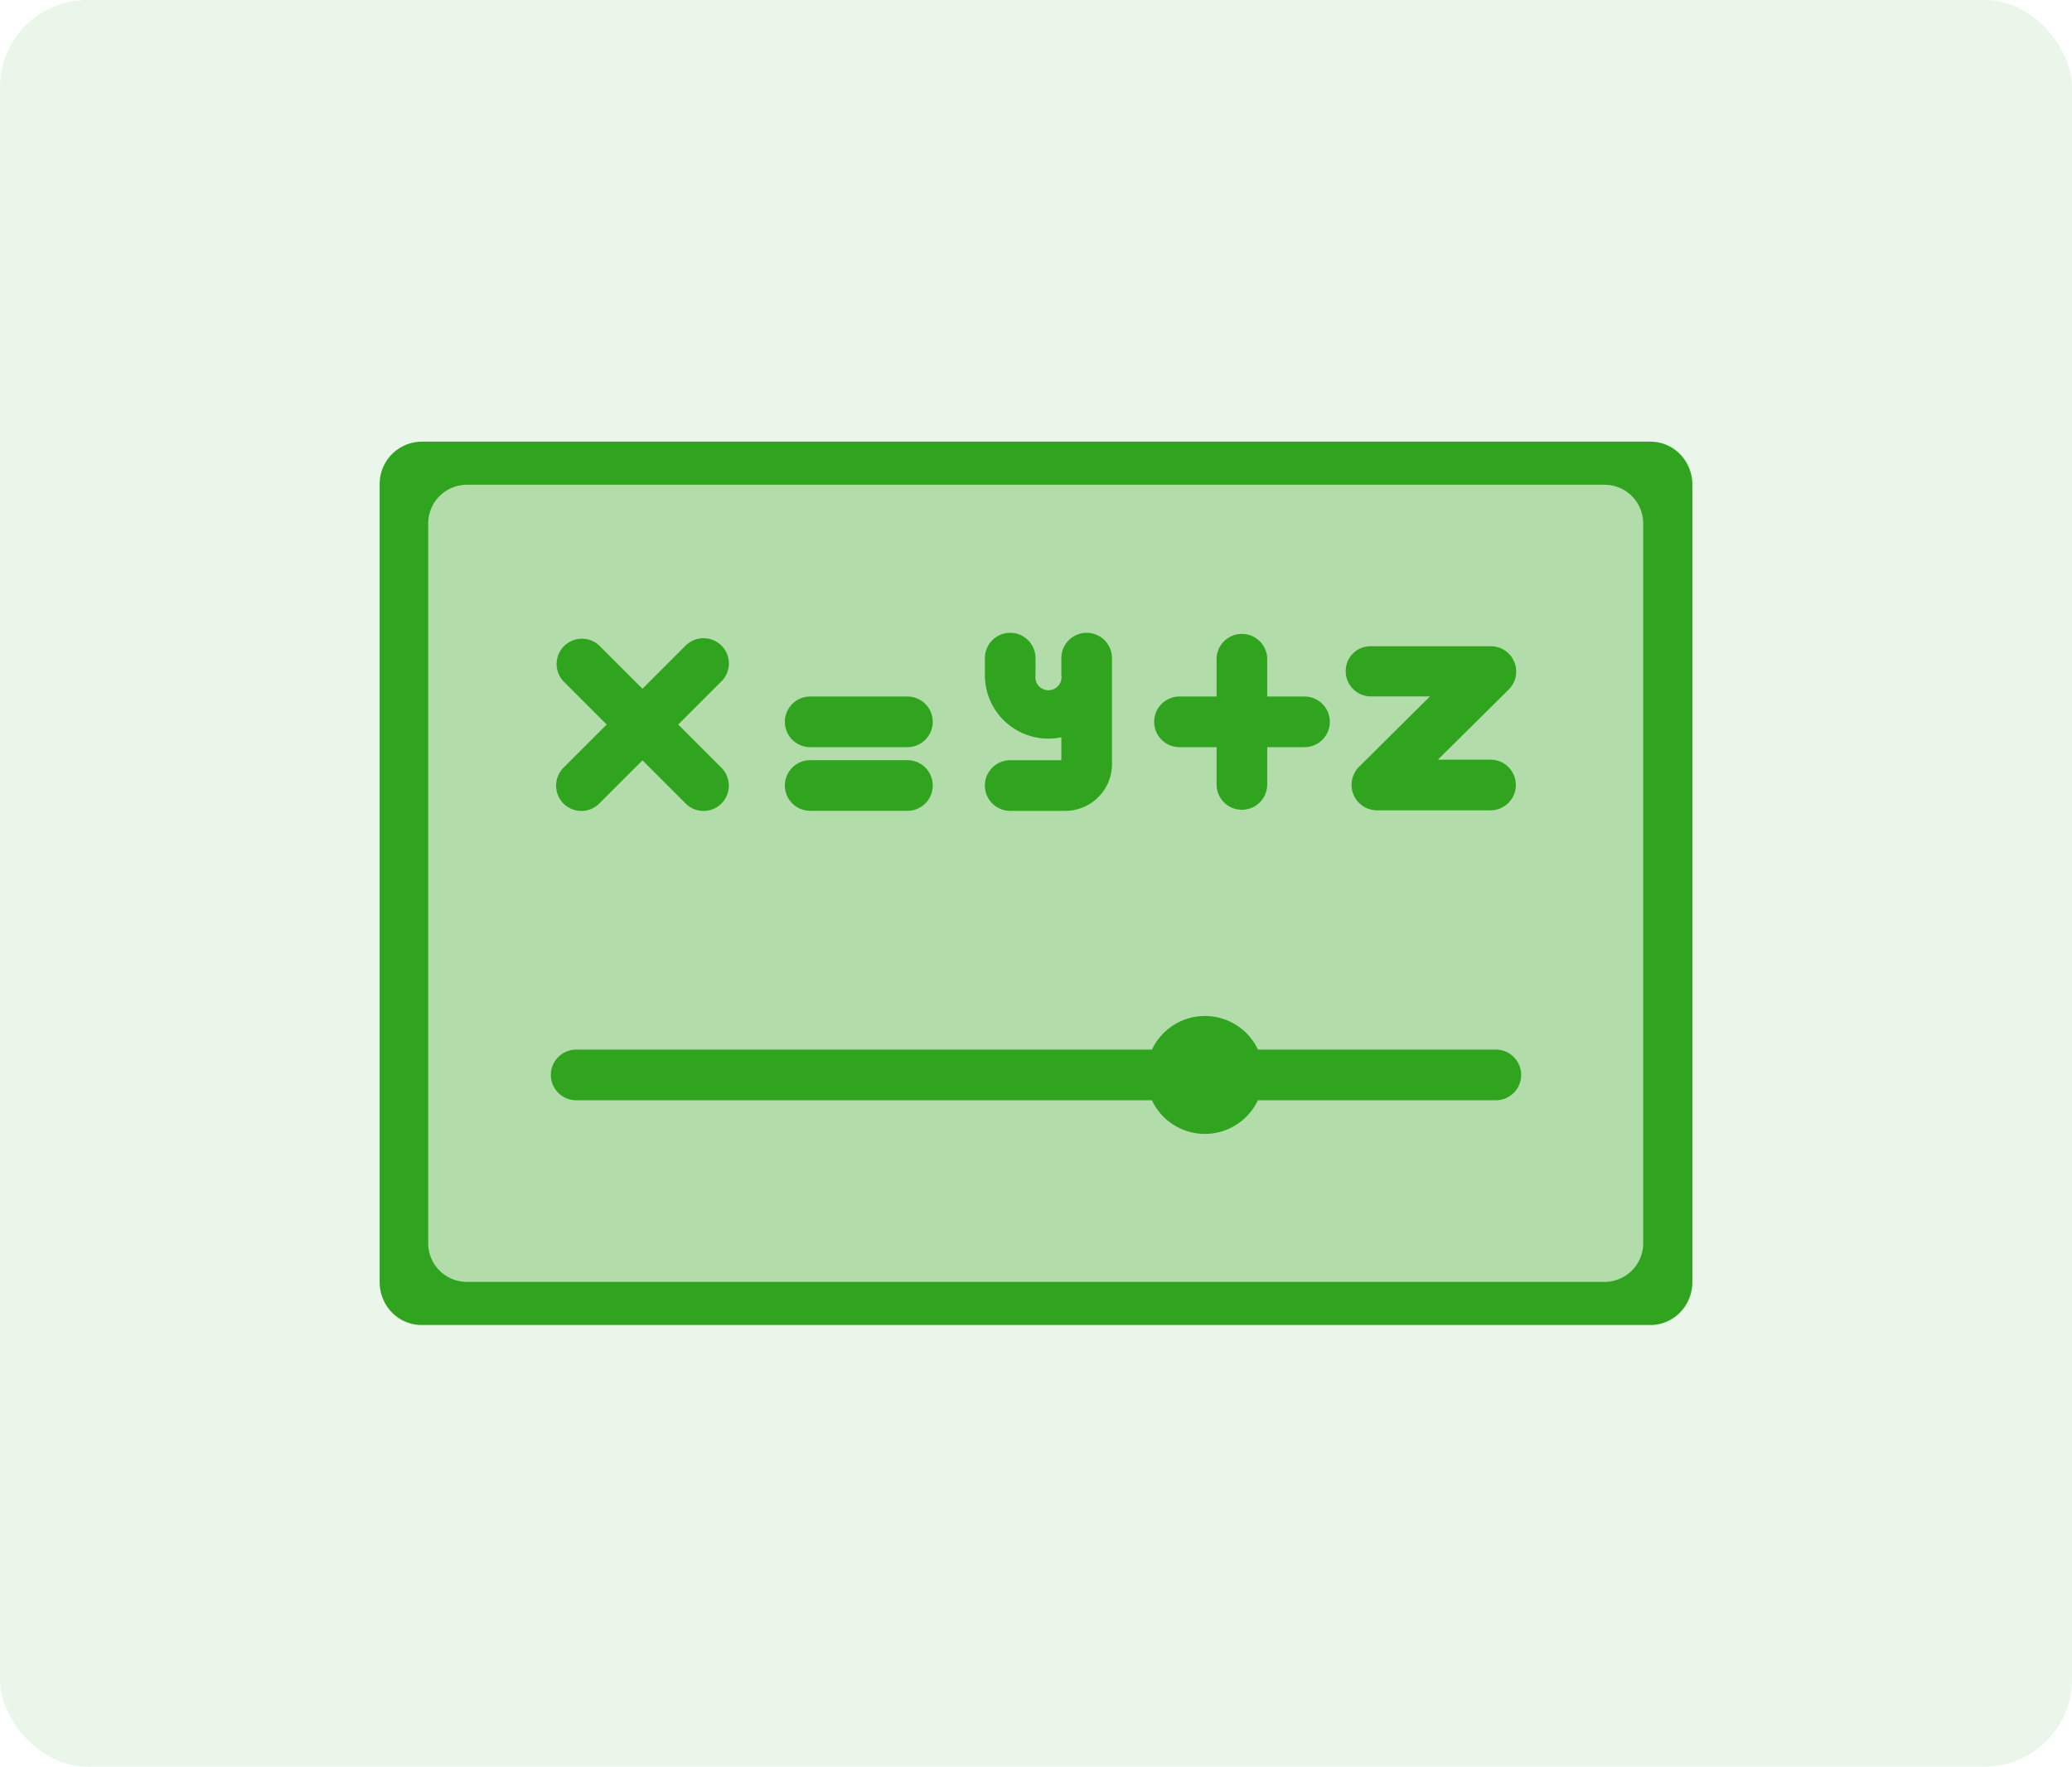 <svg xmlns="http://www.w3.org/2000/svg" width="95" height="81" viewBox="0 0 95 81">
  <g id="Group_103728" data-name="Group 103728" transform="translate(837 5868)">
    <rect id="bg" width="95" height="81" rx="4" transform="translate(-837 -5868)" fill="#31a41f" opacity="0.1"/>
    <g id="Group_103721" data-name="Group 103721" transform="translate(134 -6)">
      <path id="Path_5865" data-name="Path 5865" d="M246.08,218.176V181.608a1.992,1.992,0,0,0-.562-1.39,1.893,1.893,0,0,0-1.355-.576H187.81a1.943,1.943,0,0,0-1.917,1.966v36.568a1.993,1.993,0,0,0,.562,1.39,1.893,1.893,0,0,0,1.355.576h56.352a1.893,1.893,0,0,0,1.355-.576A1.992,1.992,0,0,0,246.08,218.176Z" transform="translate(-1139.486 -6021.392)" fill="#31a41f"/>
      <path id="Path_5868" data-name="Path 5868" d="M241.6,214.415v-33a1.775,1.775,0,0,0-1.774-1.774H187.667a1.775,1.775,0,0,0-1.774,1.774v33a1.775,1.775,0,0,0,1.774,1.774h52.159a1.775,1.775,0,0,0,1.774-1.774Z" transform="translate(-1137.26 -6019.415)" fill="#b2ddab"/>
      <g id="Group_103720" data-name="Group 103720" transform="translate(-1180.638 -6088.144)">
        <path id="Path_5858" data-name="Path 5858" d="M236.051,364.984h26.4a2.685,2.685,0,0,0,4.86,0h10.911a1.161,1.161,0,1,0,0-2.322H267.315a2.686,2.686,0,0,0-4.86,0h-26.4a1.161,1.161,0,1,0,0,2.322Z" transform="translate(0 -88.394)" fill="#31a41f"/>
        <path id="Path_5859" data-name="Path 5859" d="M236.7,264.253a1.183,1.183,0,0,0,.821.341,1.154,1.154,0,0,0,.82-.341l1.981-1.981,1.981,1.981h0a1.16,1.16,0,1,0,1.64-1.641l-1.981-1.981,1.981-1.981a1.154,1.154,0,0,0,0-1.641,1.168,1.168,0,0,0-1.64,0l-1.981,1.981-1.981-1.981h0a1.161,1.161,0,0,0-1.641,1.641l1.981,1.981-1.981,1.981a1.169,1.169,0,0,0,0,1.641Z" transform="translate(-1.228 -1.267)" fill="#31a41f"/>
        <path id="Path_5860" data-name="Path 5860" d="M356.081,261a1.161,1.161,0,1,0,0,2.322h2.531a2.143,2.143,0,0,0,2.136-2.143v-4.86a1.161,1.161,0,0,0-2.322,0v.774a.6.6,0,1,1-1.184,0v-.774a1.161,1.161,0,0,0-2.322,0v.774a2.91,2.91,0,0,0,3.506,2.855V261Z" transform="translate(-100.126)" fill="#31a41f"/>
        <path id="Path_5861" data-name="Path 5861" d="M455.826,261.187h2.732l-3.258,3.235a1.168,1.168,0,0,0,.812,1.989h5.223a1.161,1.161,0,1,0,0-2.322h-2.414l3.243-3.211a1.161,1.161,0,0,0-.774-1.989h-5.533a1.13,1.13,0,0,0-1.161,1.153,1.152,1.152,0,0,0,1.13,1.145Z" transform="translate(-183.357 -3.114)" fill="#31a41f"/>
        <path id="Path_5862" data-name="Path 5862" d="M402.891,260.67h1.7v1.71a1.161,1.161,0,1,0,2.322,0v-1.71h1.71a1.161,1.161,0,0,0,0-2.322h-1.71v-1.71a1.161,1.161,0,1,0-2.322,0v1.71h-1.7a1.161,1.161,0,0,0,0,2.322Z" transform="translate(-139.174 -0.269)" fill="#31a41f"/>
        <path id="Path_5863" data-name="Path 5863" d="M300.781,275.112h4.458a1.161,1.161,0,0,0,0-2.322h-4.458a1.161,1.161,0,0,0,0,2.322Z" transform="translate(-53.996 -14.711)" fill="#31a41f"/>
        <path id="Path_5864" data-name="Path 5864" d="M300.781,292.712h4.458a1.161,1.161,0,0,0,0-2.322h-4.458a1.161,1.161,0,0,0,0,2.322Z" transform="translate(-53.996 -29.392)" fill="#31a41f"/>
      </g>
    </g>
  </g>
</svg>

